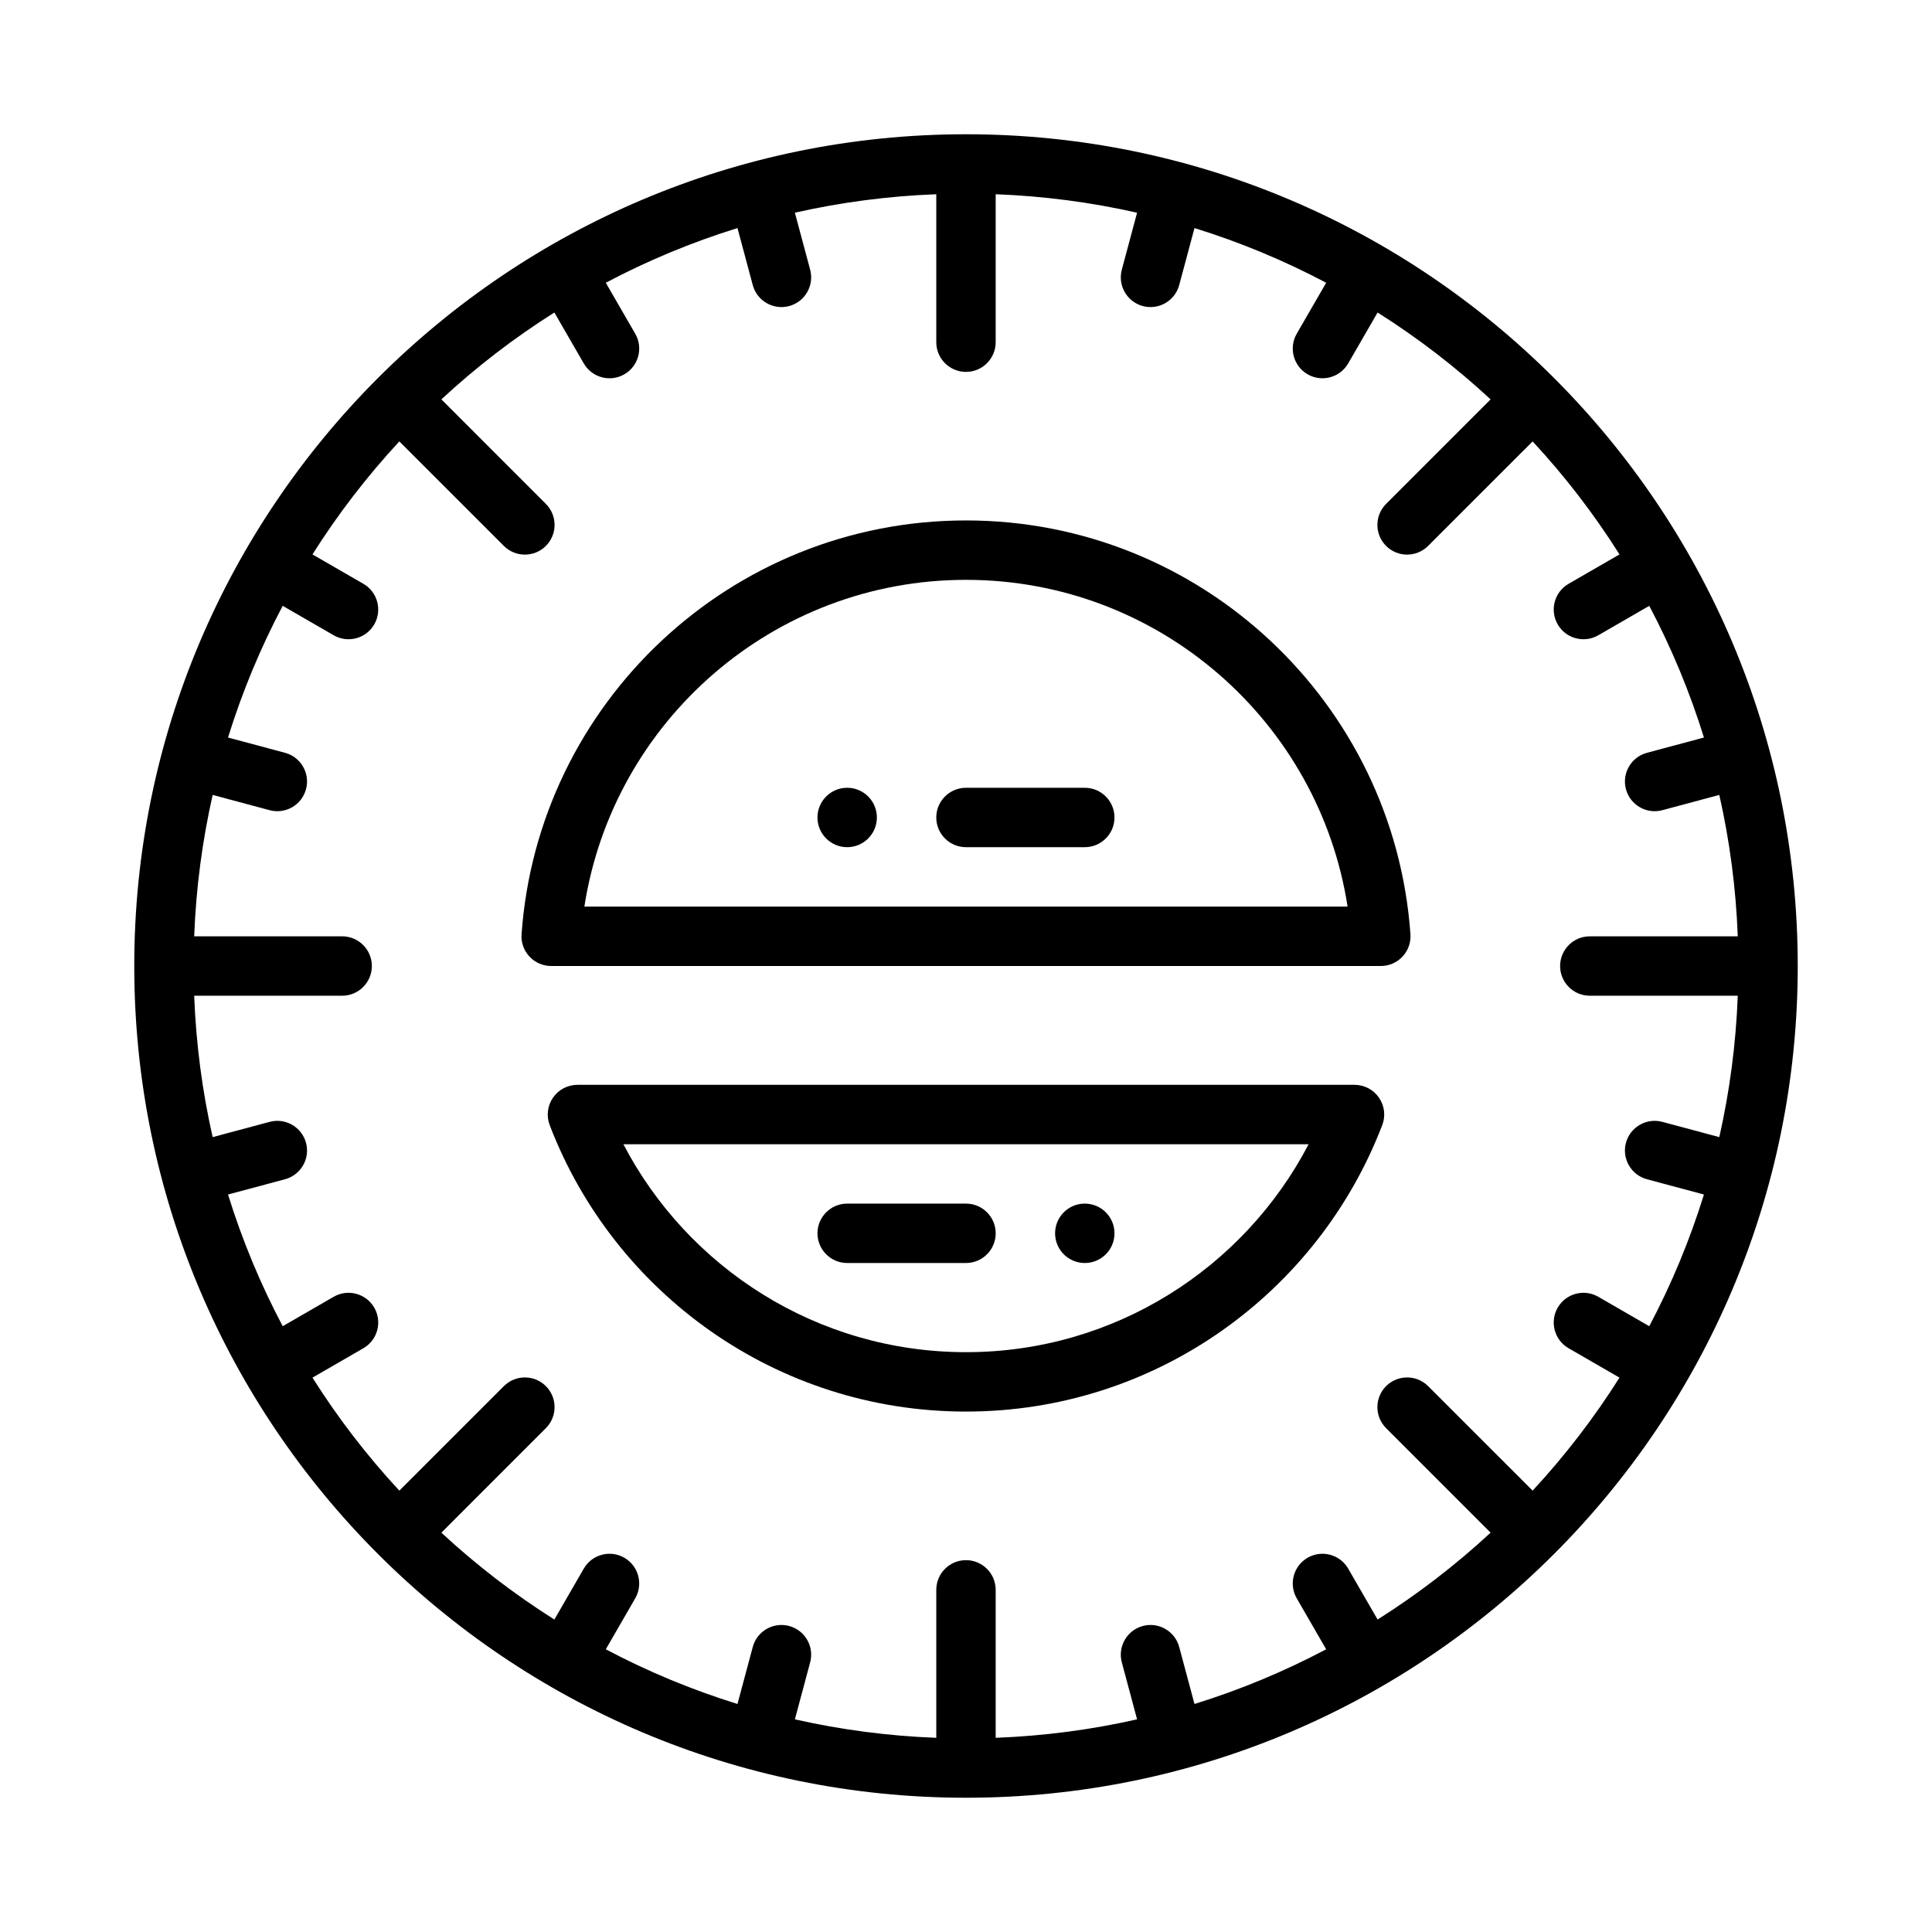 <?xml version="1.0" encoding="UTF-8"?>
<!-- The Best Svg Icon site in the world: iconSvg.co, Visit us! https://iconsvg.co -->
<svg fill="#000000" width="800px" height="800px" version="1.1" viewBox="144 144 512 512" xmlns="http://www.w3.org/2000/svg">
 <g fill-rule="evenodd">
  <path d="m400 179.58c-121.65 0-220.42 98.762-220.42 220.42 0 121.65 98.762 220.42 220.42 220.42 121.65 0 220.42-98.762 220.42-220.42 0-121.65-98.762-220.42-220.42-220.42zm95.449 39.352c-11.066-5.856-22.742-10.723-34.898-14.492l-4.047 15.105c-1.125 4.195-5.449 6.691-9.645 5.566-4.195-1.125-6.691-5.449-5.566-9.645l4.047-15.098c-12.121-2.738-24.648-4.41-37.473-4.894v39.211c0 4.344-3.527 7.871-7.871 7.871s-7.871-3.527-7.871-7.871v-39.211c-12.824 0.488-25.348 2.148-37.473 4.894l4.047 15.098c1.125 4.195-1.371 8.516-5.566 9.645-4.195 1.125-8.516-1.371-9.645-5.566l-4.047-15.105c-12.156 3.769-23.828 8.637-34.898 14.492l7.801 13.508c2.172 3.762 0.883 8.582-2.883 10.754-3.762 2.172-8.582 0.883-10.754-2.883l-7.793-13.492c-10.691 6.746-20.719 14.461-29.945 23.02l27.695 27.703c3.07 3.07 3.07 8.062 0 11.133-3.07 3.07-8.062 3.07-11.133 0l-27.703-27.695c-8.551 9.227-16.262 19.246-23.02 29.945l13.492 7.793c3.762 2.172 5.055 6.992 2.883 10.754-2.172 3.762-6.992 5.055-10.754 2.883l-13.508-7.801c-5.856 11.066-10.723 22.742-14.492 34.898l15.105 4.047c4.195 1.125 6.691 5.449 5.566 9.645s-5.449 6.691-9.645 5.566l-15.098-4.047c-2.738 12.121-4.41 24.648-4.894 37.473h39.211c4.344 0 7.871 3.527 7.871 7.871s-3.527 7.871-7.871 7.871h-39.211c0.488 12.824 2.148 25.348 4.894 37.473l15.098-4.047c4.195-1.125 8.516 1.371 9.645 5.566 1.125 4.195-1.371 8.516-5.566 9.645l-15.105 4.047c3.769 12.156 8.637 23.828 14.492 34.898l13.508-7.801c3.762-2.172 8.582-0.883 10.754 2.883 2.172 3.762 0.883 8.582-2.883 10.754l-13.492 7.793c6.746 10.691 14.461 20.719 23.02 29.945l27.703-27.695c3.07-3.07 8.062-3.07 11.133 0 3.07 3.07 3.07 8.062 0 11.133l-27.695 27.703c9.234 8.559 19.254 16.27 29.945 23.02l7.793-13.492c2.172-3.762 6.992-5.055 10.754-2.883s5.055 6.992 2.883 10.754l-7.801 13.508c11.066 5.856 22.742 10.723 34.898 14.492l4.047-15.105c1.125-4.195 5.449-6.691 9.645-5.566 4.195 1.125 6.691 5.449 5.566 9.645l-4.047 15.098c12.121 2.738 24.648 4.41 37.473 4.894v-39.211c0-4.344 3.527-7.871 7.871-7.871s7.871 3.527 7.871 7.871v39.211c12.824-0.488 25.348-2.148 37.473-4.894l-4.047-15.098c-1.125-4.195 1.371-8.516 5.566-9.645 4.195-1.125 8.516 1.371 9.645 5.566l4.047 15.105c12.156-3.769 23.82-8.637 34.898-14.492l-7.801-13.508c-2.172-3.762-0.883-8.582 2.883-10.754 3.762-2.172 8.582-0.883 10.754 2.883l7.793 13.492c10.691-6.754 20.711-14.469 29.945-23.02l-27.695-27.703c-3.07-3.07-3.07-8.062 0-11.133 3.07-3.07 8.062-3.07 11.133 0l27.703 27.695c8.551-9.227 16.262-19.246 23.02-29.945l-13.492-7.793c-3.762-2.172-5.055-6.992-2.883-10.754 2.172-3.762 6.992-5.055 10.754-2.883l13.508 7.801c5.856-11.066 10.723-22.742 14.492-34.898l-15.105-4.047c-4.195-1.125-6.691-5.449-5.566-9.645 1.125-4.195 5.449-6.691 9.645-5.566l15.098 4.047c2.738-12.121 4.41-24.648 4.894-37.473h-39.211c-4.344 0-7.871-3.527-7.871-7.871s3.527-7.871 7.871-7.871h39.211c-0.488-12.824-2.148-25.348-4.894-37.473l-15.098 4.047c-4.195 1.125-8.516-1.371-9.645-5.566-1.125-4.195 1.371-8.516 5.566-9.645l15.105-4.047c-3.769-12.156-8.637-23.828-14.492-34.898l-13.508 7.801c-3.762 2.172-8.582 0.883-10.754-2.883-2.172-3.762-0.883-8.582 2.883-10.754l13.492-7.793c-6.746-10.691-14.461-20.719-23.02-29.945l-27.703 27.695c-3.07 3.07-8.062 3.07-11.133 0-3.07-3.07-3.07-8.062 0-11.133l27.695-27.703c-9.234-8.559-19.254-16.27-29.945-23.02l-7.793 13.492c-2.172 3.762-6.992 5.055-10.754 2.883-3.762-2.172-5.055-6.992-2.883-10.754z"/>
  <path d="m510.31 442.18c0.93-2.426 0.605-5.148-0.867-7.281-1.465-2.133-3.898-3.41-6.488-3.41h-205.92c-2.59 0-5.023 1.273-6.488 3.41-1.473 2.133-1.793 4.856-0.867 7.281 16.988 44.359 59.992 75.902 110.31 75.902 50.316 0 93.324-31.543 110.31-75.902zm-19.516 5.055h-181.59c17.082 32.73 51.348 55.105 90.797 55.105 39.445 0 73.715-22.371 90.797-55.105zm-208.58-55.664c-0.156 2.18 0.598 4.328 2.094 5.926 1.488 1.598 3.574 2.504 5.754 2.504h219.87c2.18 0 4.266-0.906 5.754-2.504 1.496-1.598 2.25-3.746 2.094-5.926-4.328-61.238-55.441-109.65-117.78-109.65s-113.45 48.414-117.78 109.65zm218.91-7.312c-7.582-49.02-50.004-86.594-101.13-86.594s-93.551 37.574-101.13 86.594z"/>
  <path d="m368.51 478.71h31.488c4.344 0 7.871-3.527 7.871-7.871s-3.527-7.871-7.871-7.871h-31.488c-4.344 0-7.871 3.527-7.871 7.871s3.527 7.871 7.871 7.871z"/>
  <path d="m431.48 352.77h-31.488c-4.344 0-7.871 3.527-7.871 7.871s3.527 7.871 7.871 7.871h31.488c4.344 0 7.871-3.527 7.871-7.871s-3.527-7.871-7.871-7.871z"/>
  <path d="m431.48 478.71c-4.348 0-7.871-3.523-7.871-7.871s3.523-7.871 7.871-7.871 7.871 3.523 7.871 7.871-3.523 7.871-7.871 7.871z"/>
  <path d="m368.51 368.51c4.348 0 7.871-3.523 7.871-7.871 0-4.348-3.523-7.871-7.871-7.871-4.348 0-7.871 3.523-7.871 7.871 0 4.348 3.523 7.871 7.871 7.871z"/>
 </g>
</svg>